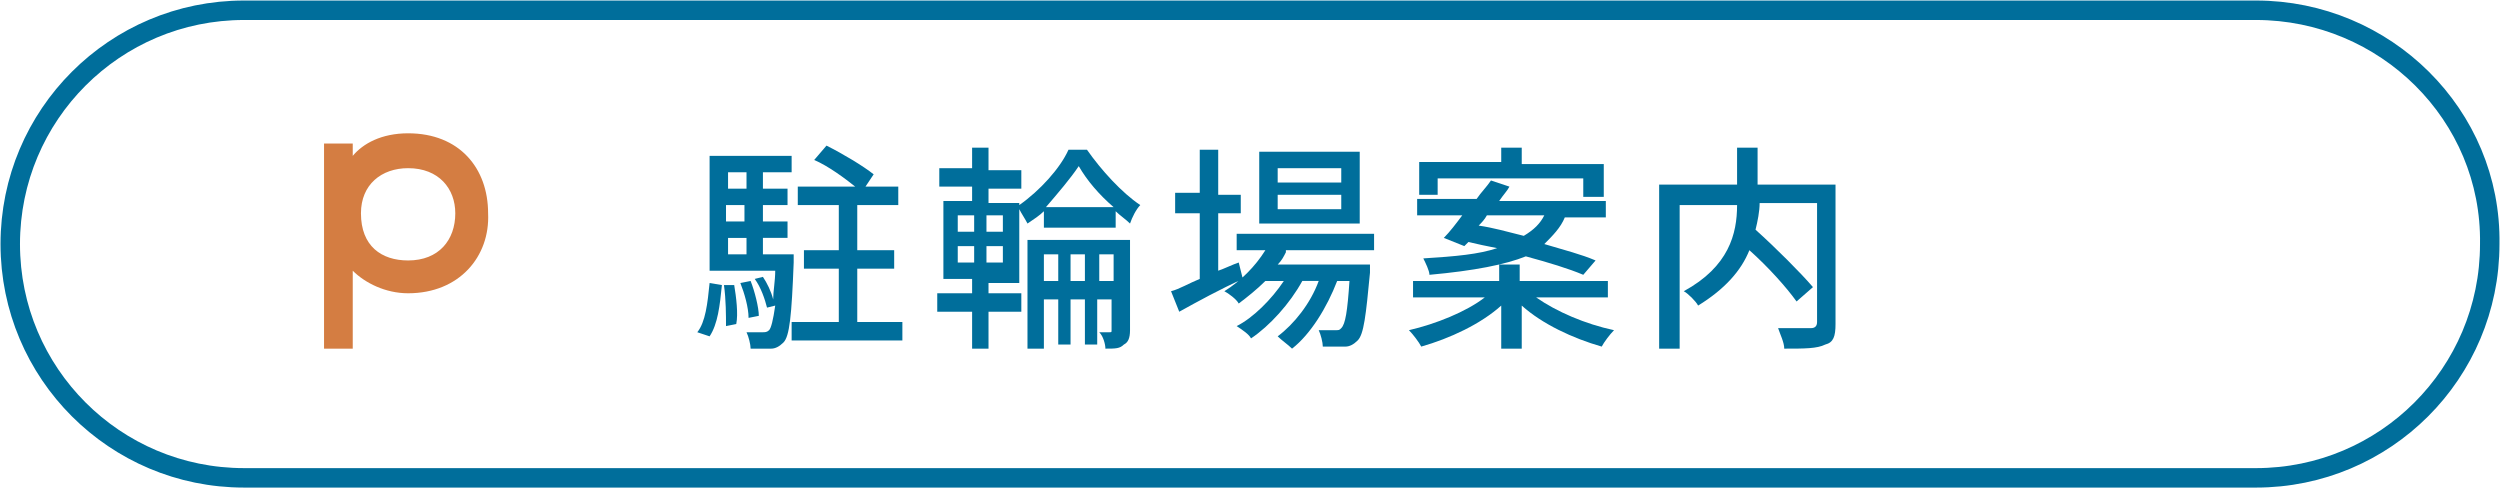 <?xml version="1.0" encoding="utf-8"?>
<!-- Generator: Adobe Illustrator 25.4.8, SVG Export Plug-In . SVG Version: 6.00 Build 0)  -->
<svg version="1.1" id="レイヤー_1" xmlns="http://www.w3.org/2000/svg" xmlns:xlink="http://www.w3.org/1999/xlink" x="0px"
	 y="0px" viewBox="0 0 121.9 23.8" style="enable-background:new 0 0 121.9 23.8;" xml:space="preserve">
<style type="text/css">
	.st0{fill:none;stroke:#006E9B;stroke-width:0.949;stroke-miterlimit:10;}
	.st1{fill:#006E9B;}
	.st2{fill:#D47D42;}
</style>
<path class="st0" d="M110,0.5H11.9C5.6,0.5,0.5,5.6,0.5,11.9v0c0,6.3,5.1,11.4,11.4,11.4H110c6.3,0,11.4-5.1,11.4-11.4v0
	C121.5,5.6,116.3,0.5,110,0.5z"/>
<g>
	<path class="st1" d="M34,16.2c0.4-0.5,0.5-1.4,0.6-2.4l0.6,0.1c-0.1,1-0.2,1.9-0.6,2.5L34,16.2z M38.7,12.4c0,0,0,0.3,0,0.4
		c-0.1,2.6-0.2,3.6-0.5,3.9c-0.2,0.2-0.4,0.3-0.6,0.3c-0.2,0-0.6,0-1,0c0-0.2-0.1-0.6-0.2-0.8c0.3,0,0.6,0,0.8,0
		c0.1,0,0.2,0,0.3-0.1c0.1-0.1,0.2-0.5,0.3-1.2L37.4,15c-0.1-0.4-0.3-1-0.6-1.4l0.4-0.1c0.2,0.3,0.4,0.7,0.5,1.1
		c0-0.4,0.1-0.9,0.1-1.4h-3.2V7.6h4v0.8h-1.4v0.8h1.2V10h-1.2v0.8h1.2v0.8h-1.2v0.8H38.7z M35.8,13.9c0.1,0.6,0.2,1.4,0.1,1.9
		l-0.5,0.1c0-0.5,0-1.3-0.1-2L35.8,13.9z M35.5,8.4v0.8h0.9V8.4H35.5z M36.3,10h-0.9v0.8h0.9V10z M35.5,12.4h0.9v-0.8h-0.9V12.4z
		 M36.5,15.5c0-0.5-0.2-1.2-0.4-1.7l0.5-0.1c0.2,0.5,0.4,1.3,0.4,1.7L36.5,15.5z M44,15.7v0.9h-5.4v-0.9h2.3v-2.6h-1.7v-0.9h1.7V10
		h-2V9.1h2.8c-0.5-0.4-1.3-1-2-1.3l0.6-0.7c0.8,0.4,1.8,1,2.3,1.4l-0.4,0.6h1.6V10h-2v2.2h1.8v0.9h-1.8v2.6H44z"/>
	<path class="st1" d="M48.2,13.6v0.7h1.6v0.9h-1.6V17h-0.8v-1.8h-1.7v-0.9h1.7v-0.7H46V9.8h1.4V9.1h-1.6V8.2h1.6V7.2h0.8v1.1h1.6
		v0.9h-1.6v0.7h1.5v0.1c1-0.7,2-1.8,2.4-2.7H53c0.7,1,1.7,2.1,2.6,2.7c-0.2,0.2-0.4,0.6-0.5,0.9c-0.2-0.2-0.5-0.4-0.7-0.6v0.8h-3.5
		v-0.8c-0.2,0.2-0.5,0.4-0.8,0.6c-0.1-0.2-0.3-0.5-0.4-0.7v3.6H48.2z M46.7,11.3h0.8v-0.8h-0.8V11.3z M46.7,12.8h0.8V12h-0.8V12.8z
		 M48.9,10.5h-0.8v0.8h0.8V10.5z M48.9,12h-0.8v0.8h0.8V12z M55.1,16.1c0,0.4-0.1,0.6-0.3,0.7C54.6,17,54.4,17,53.9,17
		c0-0.2-0.1-0.6-0.3-0.8c0.2,0,0.4,0,0.5,0c0.1,0,0.1,0,0.1-0.1v-1.5h-0.7v2.2h-0.6v-2.2h-0.7v2.2h-0.6v-2.2h-0.7V17h-0.8v-5.3h5
		V16.1z M51.6,13.7v-1.3h-0.7v1.3H51.6z M54.3,10.1c-0.7-0.6-1.3-1.3-1.7-2c-0.4,0.6-1,1.3-1.6,2H54.3z M52.9,13.7v-1.3h-0.7v1.3
		H52.9z M54.3,13.7v-1.3h-0.7v1.3H54.3z"/>
	<path class="st1" d="M60.6,13.6c-1.1,0.5-2.2,1.1-3.1,1.6l-0.4-1c0.4-0.1,0.9-0.4,1.4-0.6v-3.2h-1.2V9.4h1.2V7.3h0.9v2.2h1.1v0.9
		h-1.1v2.8c0.3-0.1,0.7-0.3,1-0.4L60.6,13.6z M62.7,12.3c-0.1,0.2-0.2,0.4-0.4,0.6h4.5c0,0,0,0.2,0,0.4c-0.2,2.1-0.3,3-0.6,3.3
		c-0.2,0.2-0.4,0.3-0.6,0.3c-0.2,0-0.6,0-1.1,0c0-0.2-0.1-0.6-0.2-0.8c0.4,0,0.7,0,0.8,0c0.2,0,0.2,0,0.3-0.1
		c0.2-0.2,0.3-0.8,0.4-2.3h-0.6C64.7,15,63.9,16.3,63,17c-0.2-0.2-0.5-0.4-0.7-0.6c0.8-0.6,1.6-1.6,2-2.7h-0.8
		c-0.6,1.1-1.6,2.2-2.5,2.8c-0.1-0.2-0.4-0.4-0.7-0.6c0.8-0.4,1.7-1.3,2.3-2.2h-0.9c-0.4,0.4-0.9,0.8-1.3,1.1
		c-0.1-0.2-0.5-0.5-0.7-0.6c0.8-0.5,1.5-1.2,2-2h-1.4v-0.8H67v0.8H62.7z M66.3,10.9h-4.9V7.4h4.9V10.9z M65.4,8.2h-3.1v0.7h3.1V8.2z
		 M65.4,9.5h-3.1v0.7h3.1V9.5z"/>
	<path class="st1" d="M74.9,14.5c1,0.7,2.4,1.3,3.8,1.6c-0.2,0.2-0.5,0.6-0.6,0.8c-1.4-0.4-2.9-1.1-3.9-2V17h-1v-2.1
		c-1,0.9-2.5,1.6-3.9,2c-0.1-0.2-0.4-0.6-0.6-0.8c1.3-0.3,2.8-0.9,3.7-1.6h-3.5v-0.8h4.2v-0.8h1v0.8h4.3v0.8H74.9z M70.4,11.6
		c0.3-0.3,0.6-0.7,0.9-1.1h-2.2V9.7H72c0.2-0.3,0.5-0.6,0.7-0.9l0.9,0.3c-0.1,0.2-0.3,0.4-0.5,0.7h5.2v0.8h-2
		c-0.2,0.5-0.6,0.9-1,1.3c1,0.3,1.8,0.5,2.5,0.8l-0.6,0.7c-0.7-0.3-1.7-0.6-2.8-0.9c-1,0.4-2.5,0.7-4.7,0.9c0-0.2-0.2-0.6-0.3-0.8
		c1.6-0.1,2.7-0.2,3.6-0.5c-0.5-0.1-1-0.2-1.4-0.3l-0.2,0.2L70.4,11.6z M70.1,9.5h-0.9V7.9h4V7.2h1v0.8h4v1.6h-1V8.7h-7.1V9.5z
		 M72.5,10.5c-0.1,0.2-0.3,0.4-0.4,0.5c0.7,0.1,1.4,0.3,2.2,0.5c0.5-0.3,0.8-0.6,1-1H72.5z"/>
	<path class="st1" d="M89.5,15.8c0,0.6-0.1,0.9-0.5,1C88.6,17,88,17,87,17c0-0.3-0.2-0.7-0.3-1c0.7,0,1.4,0,1.6,0
		c0.2,0,0.3-0.1,0.3-0.3V9.9h-2.8c0,0.4-0.1,0.9-0.2,1.3c1,0.9,2.2,2.1,2.8,2.8l-0.8,0.7c-0.5-0.7-1.4-1.7-2.3-2.5
		c-0.4,1-1.2,1.9-2.5,2.7c-0.1-0.2-0.5-0.6-0.7-0.7c2.2-1.2,2.6-2.8,2.6-4.2h-2.8V17h-1v-8h3.8V7.2h1v1.8h3.8V15.8z"/>
</g>
<g>
	<path class="st2" d="M19.9,14.3c-1.1,0-2.1-0.5-2.7-1.1V17c0,0,0,0-0.5,0c-0.5,0-0.9,0-0.9,0V7h1.4v0.6c0.5-0.6,1.4-1.1,2.7-1.1
		c2.5,0,3.9,1.7,3.9,3.9C23.9,12.5,22.4,14.3,19.9,14.3z M19.9,8.2c-1.3,0-2.3,0.8-2.3,2.2c0,1.6,1,2.3,2.3,2.3c1.5,0,2.3-1,2.3-2.3
		C22.2,9.2,21.4,8.2,19.9,8.2z"/>
</g>
</svg>
